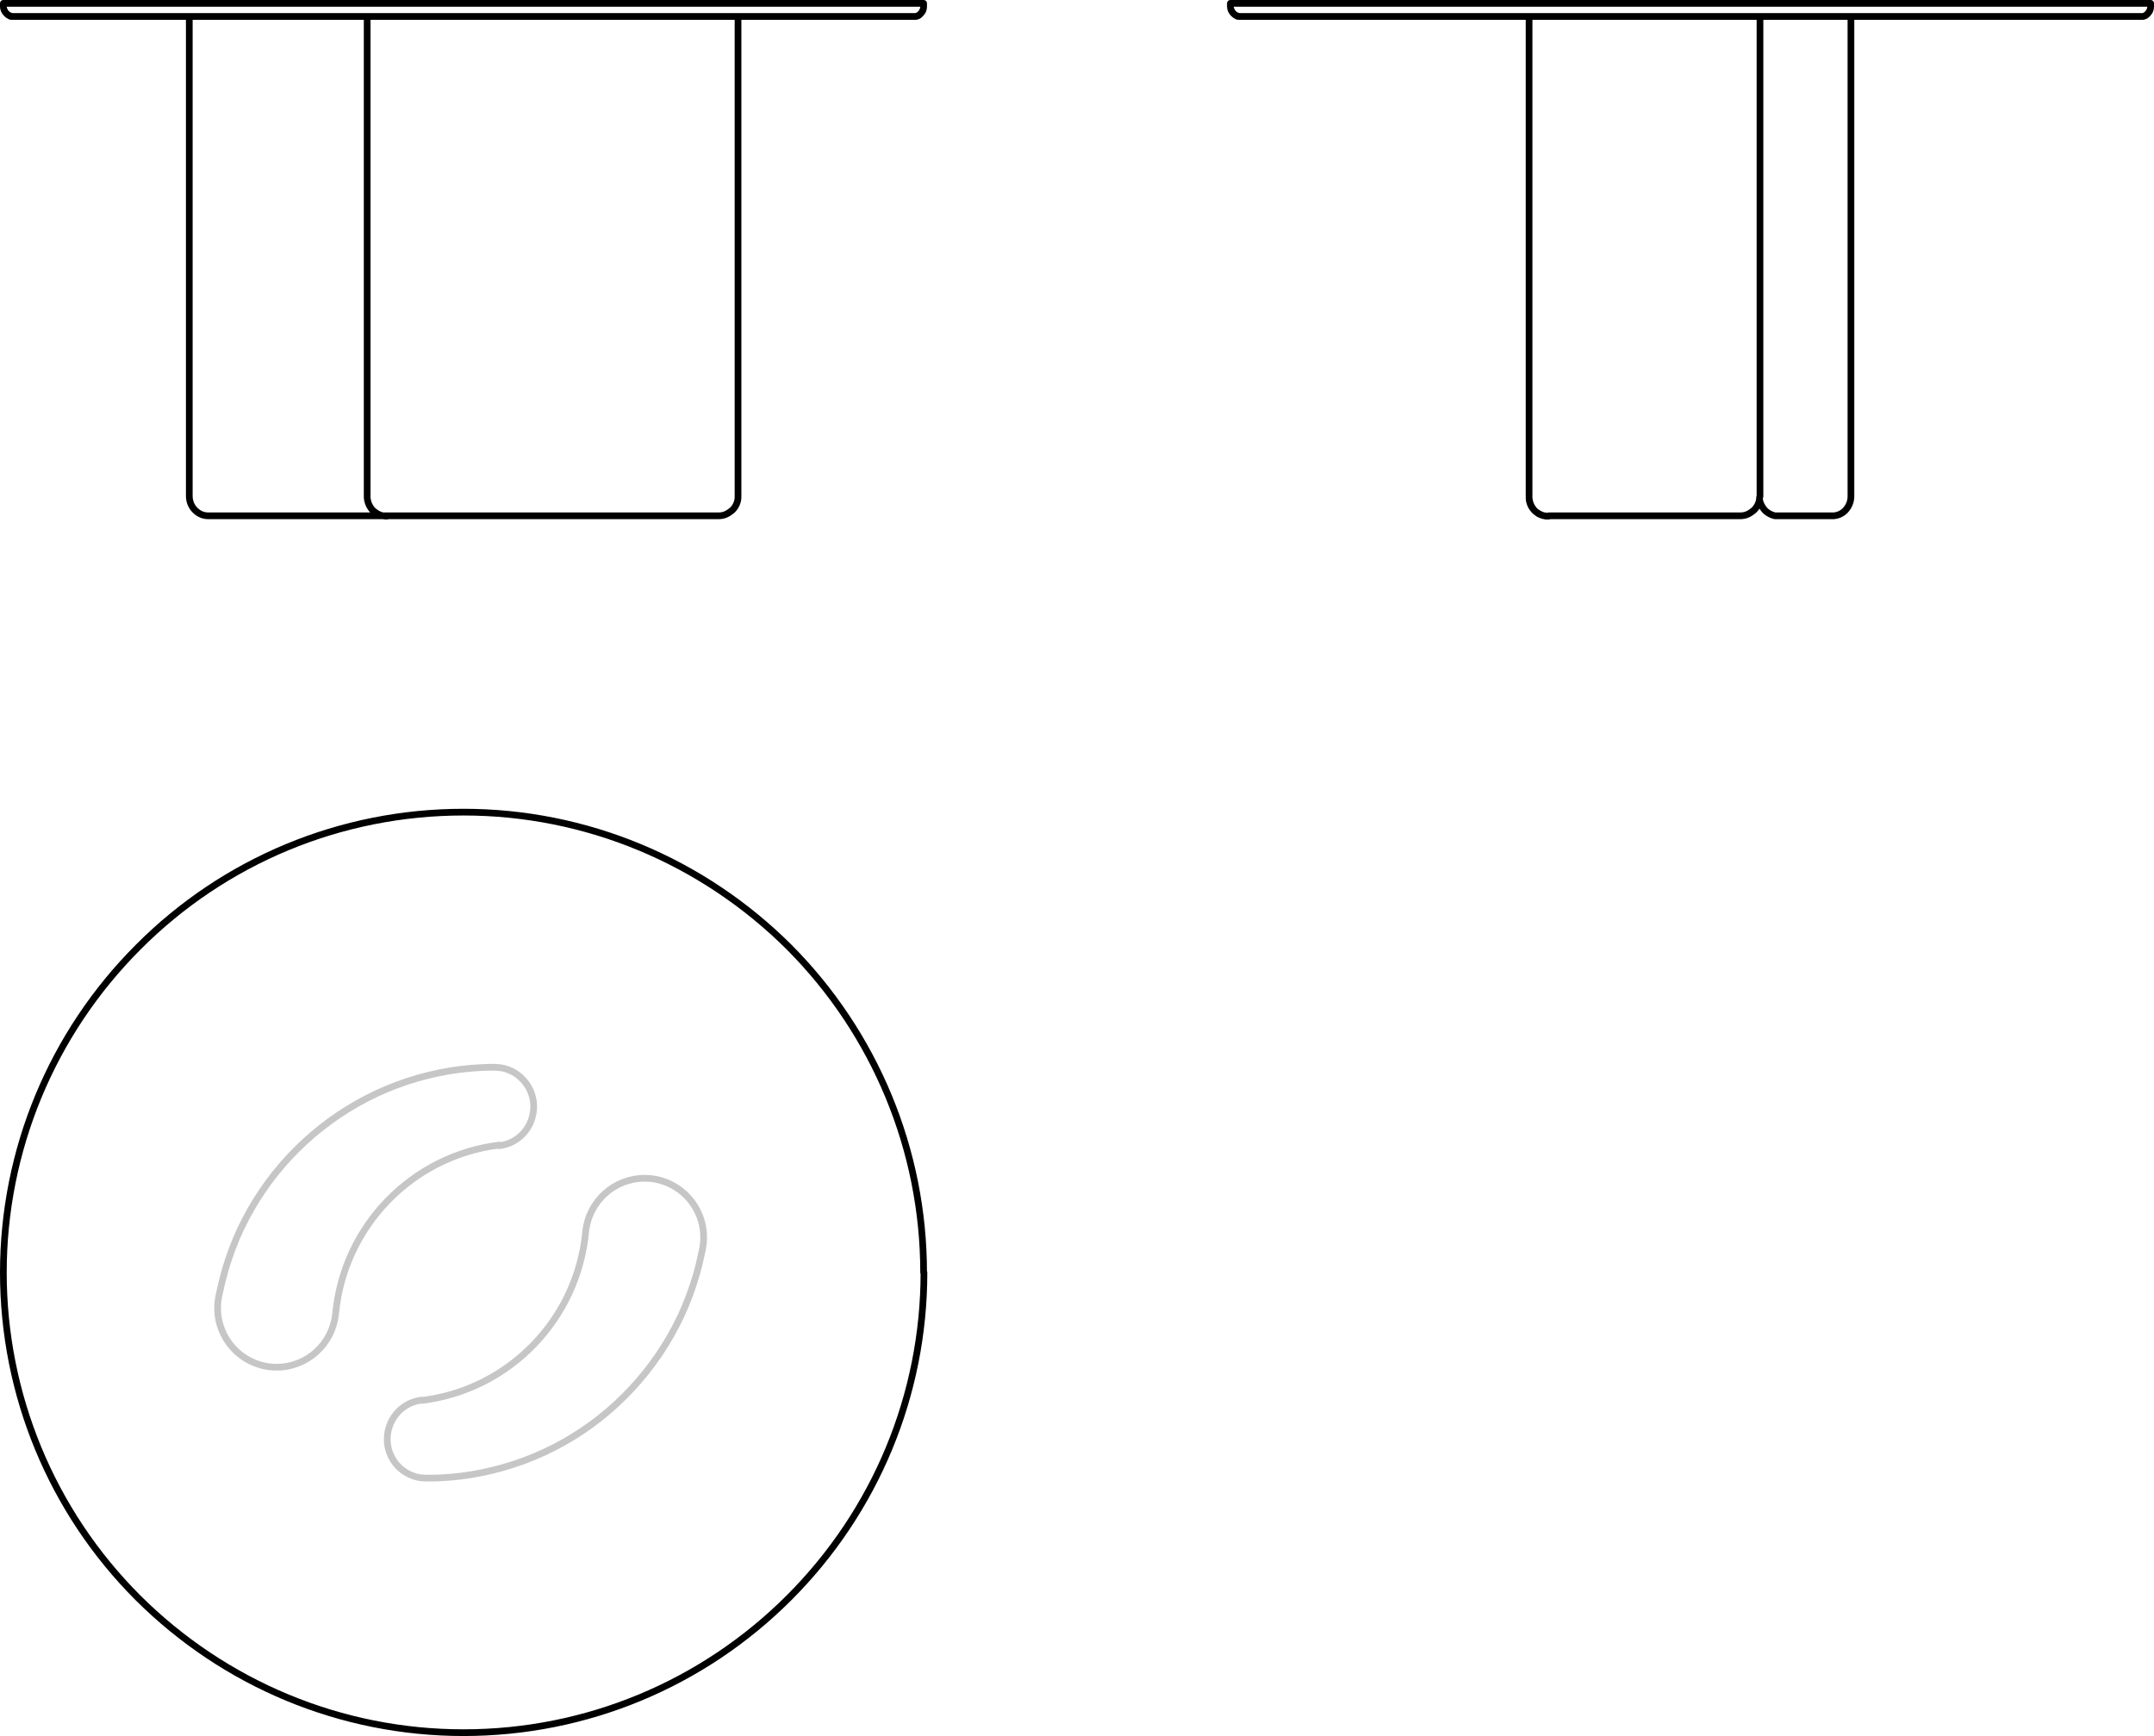 <?xml version="1.0" encoding="UTF-8"?>
<svg xmlns="http://www.w3.org/2000/svg" id="Livello_2" viewBox="0 0 64.18 51.73">
  <defs>
    <style>
      .cls-1 {
        stroke: #c6c6c6;
      }

      .cls-1, .cls-2 {
        fill: none;
        stroke-linecap: round;
        stroke-linejoin: round;
        stroke-width: .2px;
      }

      .cls-2 {
        stroke: #000;
      }
    </style>
  </defs>
  <g id="Livello_1-2" data-name="Livello_1">
    <g>
      <path class="cls-2" d="M27.52,37.92c0-3.64-1.44-7.12-4.01-9.7-2.58-2.57-6.05-4.02-9.7-4.02s-7.12,1.44-9.69,4.02C1.54,30.8.1,34.28.1,37.92s1.44,7.12,4.01,9.69c2.58,2.57,6.05,4.02,9.7,4.02s7.12-1.44,9.7-4.02,4.02-6.05,4.02-9.69ZM45.56,14.79V2.06v12.73ZM55.15,2.06v12.73V2.06ZM46.15,15.38s-.05,0-.07,0c-.02,0-.05,0-.07-.01-.02,0-.05-.01-.07-.02-.07-.03-.14-.07-.2-.12-.11-.11-.17-.25-.18-.4,0,.15.07.3.18.4.06.05.12.1.2.12.02,0,.05.02.07.02.02,0,.05,0,.07.01.02,0,.05,0,.07,0ZM5.64,14.79V2.06v12.73ZM21.99,2.06v12.73V2.06ZM45.56,2.06V.49v1.57ZM55.15.49v1.57V.49ZM9,.49h-3.36s0,0,0,0c0,0,.02,0,.03,0h3.34ZM21.99.49s0,0,0,0h-11.01s-.02,0-.03,0c.01,0,.02,0,.03,0h11.01ZM5.64,2.06V.49v1.57ZM9,.49h1.94-1.94ZM21.99.49v1.57V.49ZM10.94,14.79V.49M52.44.49v14.3M55.15,14.79c0,.16-.06.3-.17.42-.06.06-.12.1-.2.13-.02,0-.05.02-.07.02-.02,0-.05.01-.07.01-.02,0-.05,0-.07,0h-1.56s-.05,0-.07,0c-.01,0-.02,0-.04,0-.04,0-.07-.02-.11-.03-.07-.03-.14-.07-.2-.13-.08-.09-.14-.19-.16-.31M11.53,15.38c-.08,0-.15-.01-.22-.04-.07-.03-.13-.07-.19-.12-.11-.11-.17-.25-.18-.4M21.99,14.81c0,.15-.07.3-.18.4-.06.05-.12.09-.19.12-.07.03-.14.04-.22.04H6.22c-.08,0-.15-.01-.22-.04-.07-.03-.13-.07-.19-.13-.11-.11-.17-.26-.17-.42M52.43,14.81c0,.15-.07.3-.18.4-.06.05-.12.09-.19.12-.07.03-.14.04-.22.04h-5.7M.39.49s-.04,0-.05,0c-.02,0-.04,0-.05-.02-.04-.01-.07-.04-.1-.07-.05-.06-.09-.13-.09-.21,0,.08.03.15.09.21.03.03.06.05.1.07.02,0,.04.01.05.02,0,0,.05,0,.05,0ZM.1.2v-.1.1ZM27.52.2c0,.08-.03.15-.09.21-.03.03-.06.05-.1.07-.01,0-.02,0-.04.01-.01,0-.02,0-.04,0,0,0-.03,0-.04,0,0,0,.03,0,.04,0,.01,0,.02,0,.04,0,.01,0,.02,0,.04-.01.04-.01.07-.04.1-.07.05-.06.09-.13.09-.21ZM27.52.1v.1-.1ZM.1.1h27.42M.39.49h26.83M36.95.49s-.05,0-.05,0c-.02,0-.04,0-.05-.02-.04-.01-.07-.04-.1-.07-.05-.06-.09-.13-.09-.21,0,.08.03.15.09.21.03.03.06.05.1.07.02,0,.04.01.05.02,0,0,.05,0,.05,0ZM36.66.2v-.1.1ZM64.08.2c0,.08-.03.15-.09.21-.03.03-.06.05-.1.07-.01,0-.02,0-.04.01-.01,0-.02,0-.04,0,0,0-.03,0-.04,0,0,0,.03,0,.04,0,.01,0,.03,0,.04,0,.01,0,.02,0,.04-.01.04-.01.07-.04.1-.07.05-.06.09-.13.09-.21ZM64.08.1v.1-.1ZM36.66.1h27.42M36.95.49h26.83"></path>
      <path class="cls-1" d="M17.45,36.71c-.25,2.61-2.28,4.7-4.88,5.02M17.45,36.71c.09-.91.85-1.6,1.76-1.6.91,0,1.67.7,1.75,1.61.02.26-.01.44-.07.69-.04.2-.09.4-.15.6-.12.41-.27.81-.45,1.2-.38.8-.85,1.5-1.45,2.15-1.19,1.29-2.75,2.17-4.47,2.52-.43.09-.86.14-1.3.16-.19,0-.43.02-.62-.02-.22-.05-.42-.16-.58-.32-.31-.32-.41-.78-.27-1.19.14-.43.52-.74.97-.79M14.88,34.12c-2.6.32-4.63,2.41-4.88,5.02-.09.91-.85,1.6-1.76,1.6-.91,0-1.67-.7-1.75-1.61-.02-.26.01-.44.07-.69.04-.2.1-.4.15-.6.12-.41.27-.81.45-1.2.38-.8.85-1.5,1.45-2.15,1.19-1.28,2.75-2.17,4.47-2.52.43-.09.86-.14,1.29-.16.19-.01.44-.02.62.02.22.05.42.16.58.33.31.32.41.77.27,1.19-.14.43-.52.74-.97.79Z"></path>
    </g>
  </g>
</svg>
